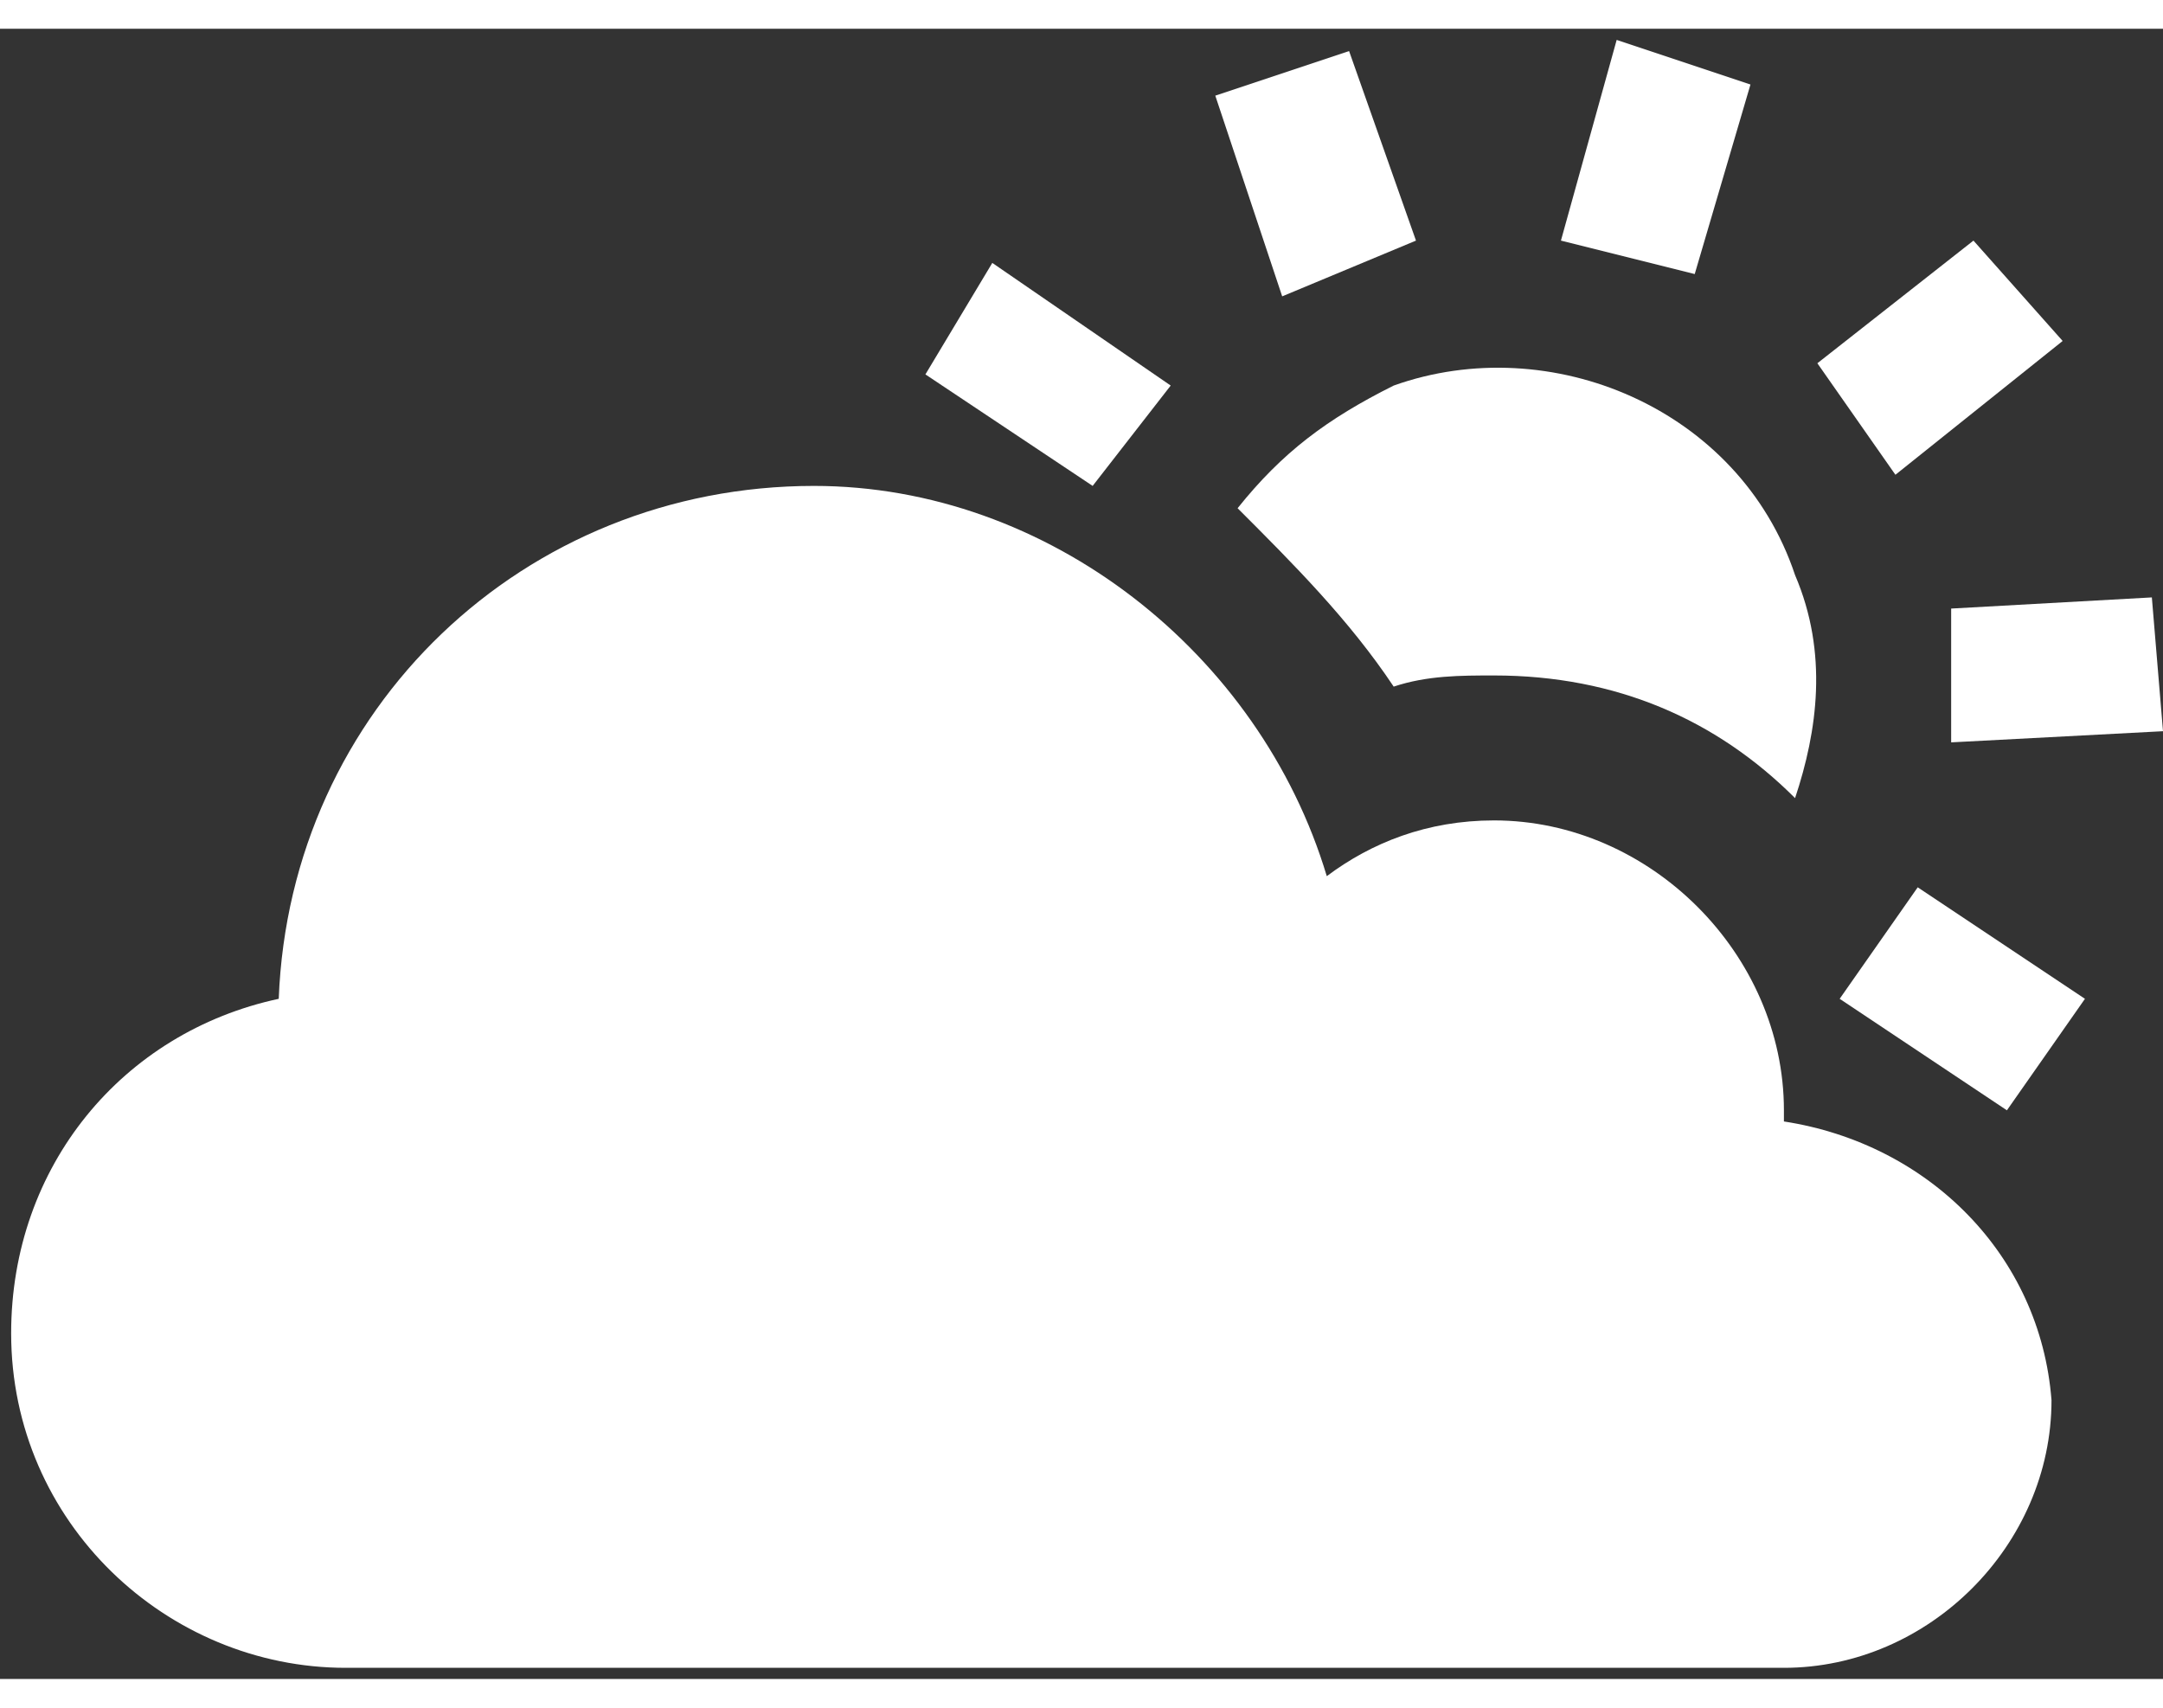 <svg xmlns="http://www.w3.org/2000/svg" width="19" height="15" viewBox="0 0 19.4 14.8"><rect x="0" y="0" width="19.4" height="14.8" fill="#333333" stroke="none"/><style>.a{fill:#FFF;}</style><polygon points="15.7 0.5 14.5 0.1 14 1.9 15.2 2.2 " class="a"/><polygon points="18.5 2.8 17.7 1.9 16.3 3 17 4 " class="a"/><polygon points="17.5 6.4 19.4 6.3 19.3 5.1 17.5 5.2 " class="a"/><path d="M11.1 4.3c0.5 0.5 1 1 1.4 1.6 0.3-0.1 0.6-0.1 0.9-0.1 1.1 0 2 0.4 2.7 1.1 0.2-0.6 0.3-1.3 0-2 -0.5-1.5-2.2-2.2-3.6-1.7C11.9 3.5 11.5 3.8 11.1 4.3z" class="a"/><polygon points="10.5 3.2 8.9 2.1 8.3 3.1 9.8 4.1 " class="a"/><polygon points="12.7 1.9 12.1 0.2 10.9 0.6 11.5 2.4 " class="a"/><polygon points="16.5 8.7 18 9.7 18.7 8.7 17.2 7.7 " class="a"/><path d="M16 9.8V9.7c0-1.4-1.2-2.6-2.6-2.6 -0.6 0-1.1 0.2-1.5 0.5C11.3 5.6 9.4 4.1 7.3 4.1c-2.6 0-4.7 2-4.8 4.6 -1.4 0.3-2.4 1.5-2.4 3 0 1.7 1.4 3 3 3h6.8 1.7 4.4c1.3 0 2.4-1.1 2.4-2.4C18.3 11 17.3 10 16 9.8z" class="a"/></svg>
